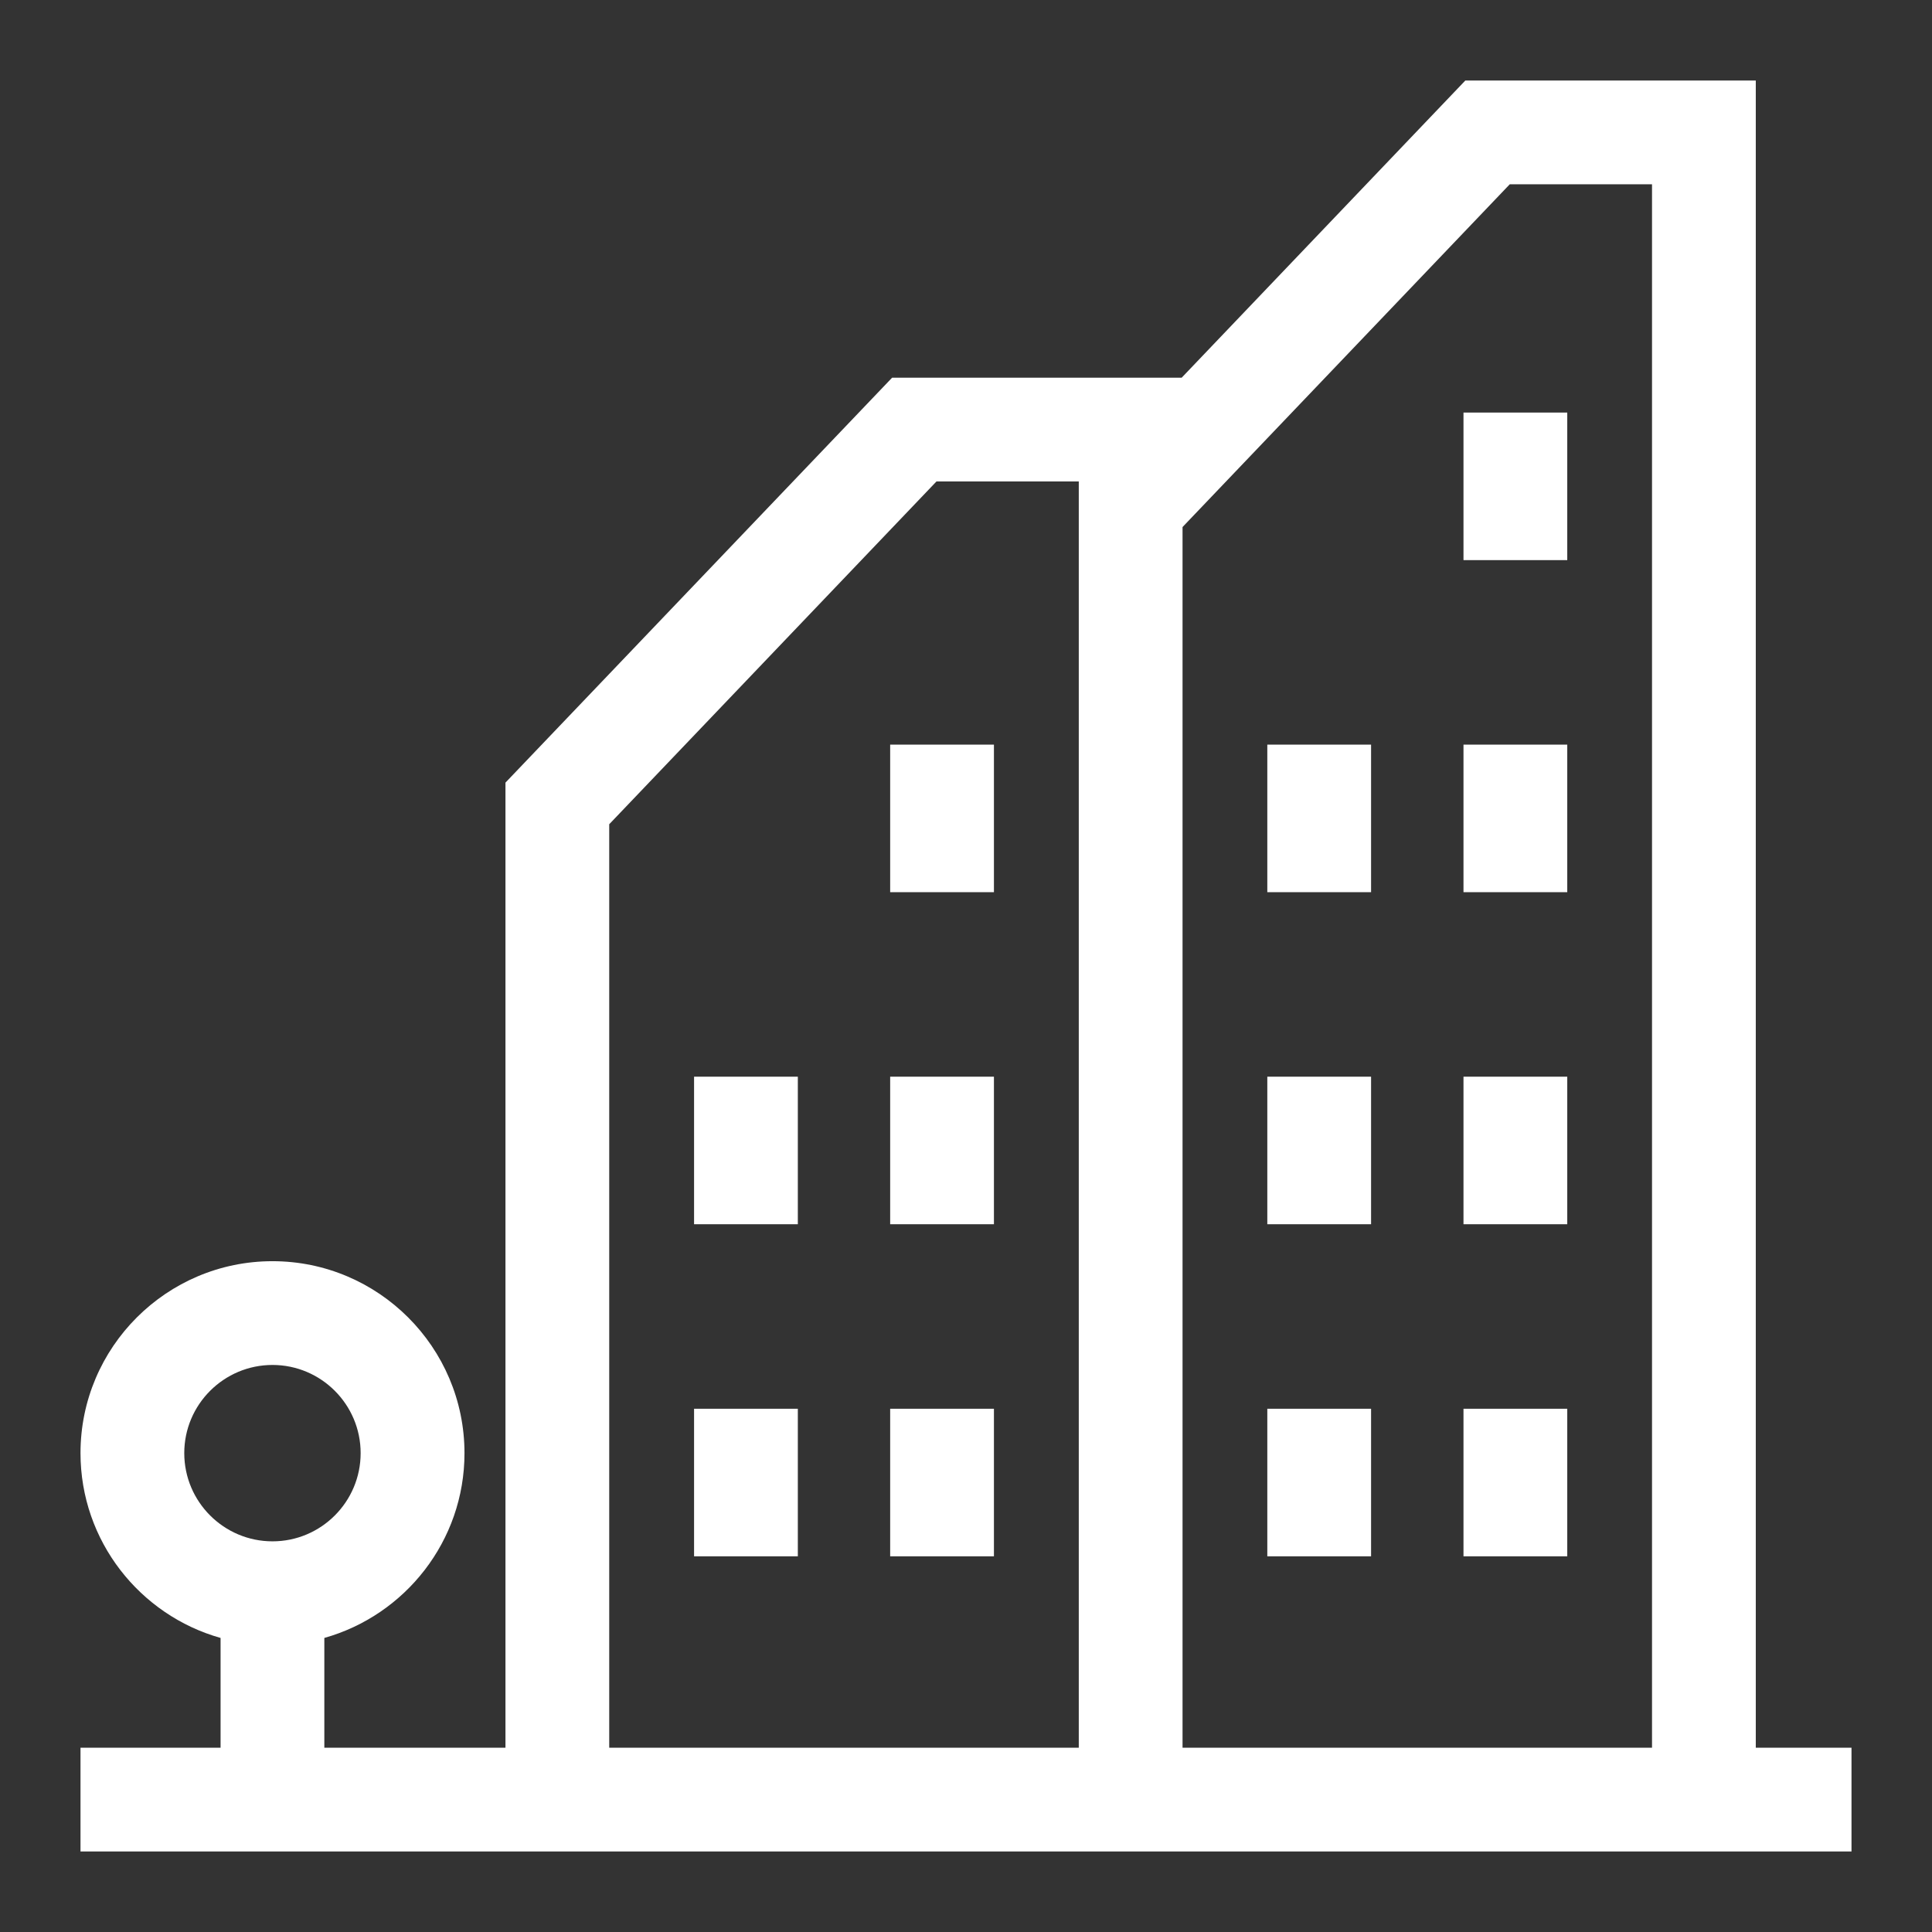 <svg width="24" height="24" viewBox="0 0 24 24" fill="none" xmlns="http://www.w3.org/2000/svg">
<rect x="0" y="0" width="24" height="24" fill="#333333" stroke="none"/>
<g clip-path="url(#clip0_1146_18260)">
<path d="M17.032 17.5H15.743V19.333H17.032V17.5Z" fill="white"/>
<path d="M19.469 17.5H18.18V19.333H19.469V17.5Z" fill="white"/>
<path d="M17.032 13.375H15.743V15.208H17.032V13.375Z" fill="white"/>
<path d="M19.469 13.375H18.18V15.208H19.469V13.375Z" fill="white"/>
<path d="M17.032 9.25H15.743V11.083H17.032V9.25Z" fill="white"/>
<path d="M19.469 9.25H18.18V11.083H19.469V9.25Z" fill="white"/>
<path d="M19.469 5.125H18.18V6.958H19.469V5.125Z" fill="white"/>
<path d="M9.911 17.5H8.622V19.333H9.911V17.5Z" fill="white"/>
<path d="M12.347 17.5H11.058V19.333H12.347V17.5Z" fill="white"/>
<path d="M9.911 13.375H8.622V15.208H9.911V13.375Z" fill="white"/>
<path d="M12.347 13.375H11.058V15.208H12.347V13.375Z" fill="white"/>
<path d="M12.347 9.25H11.058V11.083H12.347V9.25Z" fill="white"/>
<path d="M21.811 21.711V1H18.203L14.679 4.692H11.082L6.279 9.722V21.711H4.029V20.347C5.032 20.065 5.77 19.143 5.77 18.052C5.77 16.736 4.7 15.667 3.385 15.667C2.07 15.667 1 16.736 1 18.051C1 19.143 1.738 20.065 2.74 20.347V21.711H1V23H23V21.711H21.811ZM2.289 18.051C2.289 17.447 2.781 16.956 3.385 16.956C3.989 16.956 4.48 17.447 4.48 18.051C4.48 18.656 3.989 19.147 3.385 19.147C2.781 19.147 2.289 18.656 2.289 18.051ZM13.401 21.711H7.568V10.239L11.633 5.981H13.401V21.711ZM20.522 21.711H14.69V6.547L18.755 2.289H20.522V21.711Z" fill="white"/>
</g>
<defs>
<clipPath id="clip0_1146_18260">
<rect width="24" height="24" fill="white"/>
</clipPath>
</defs>
</svg>
